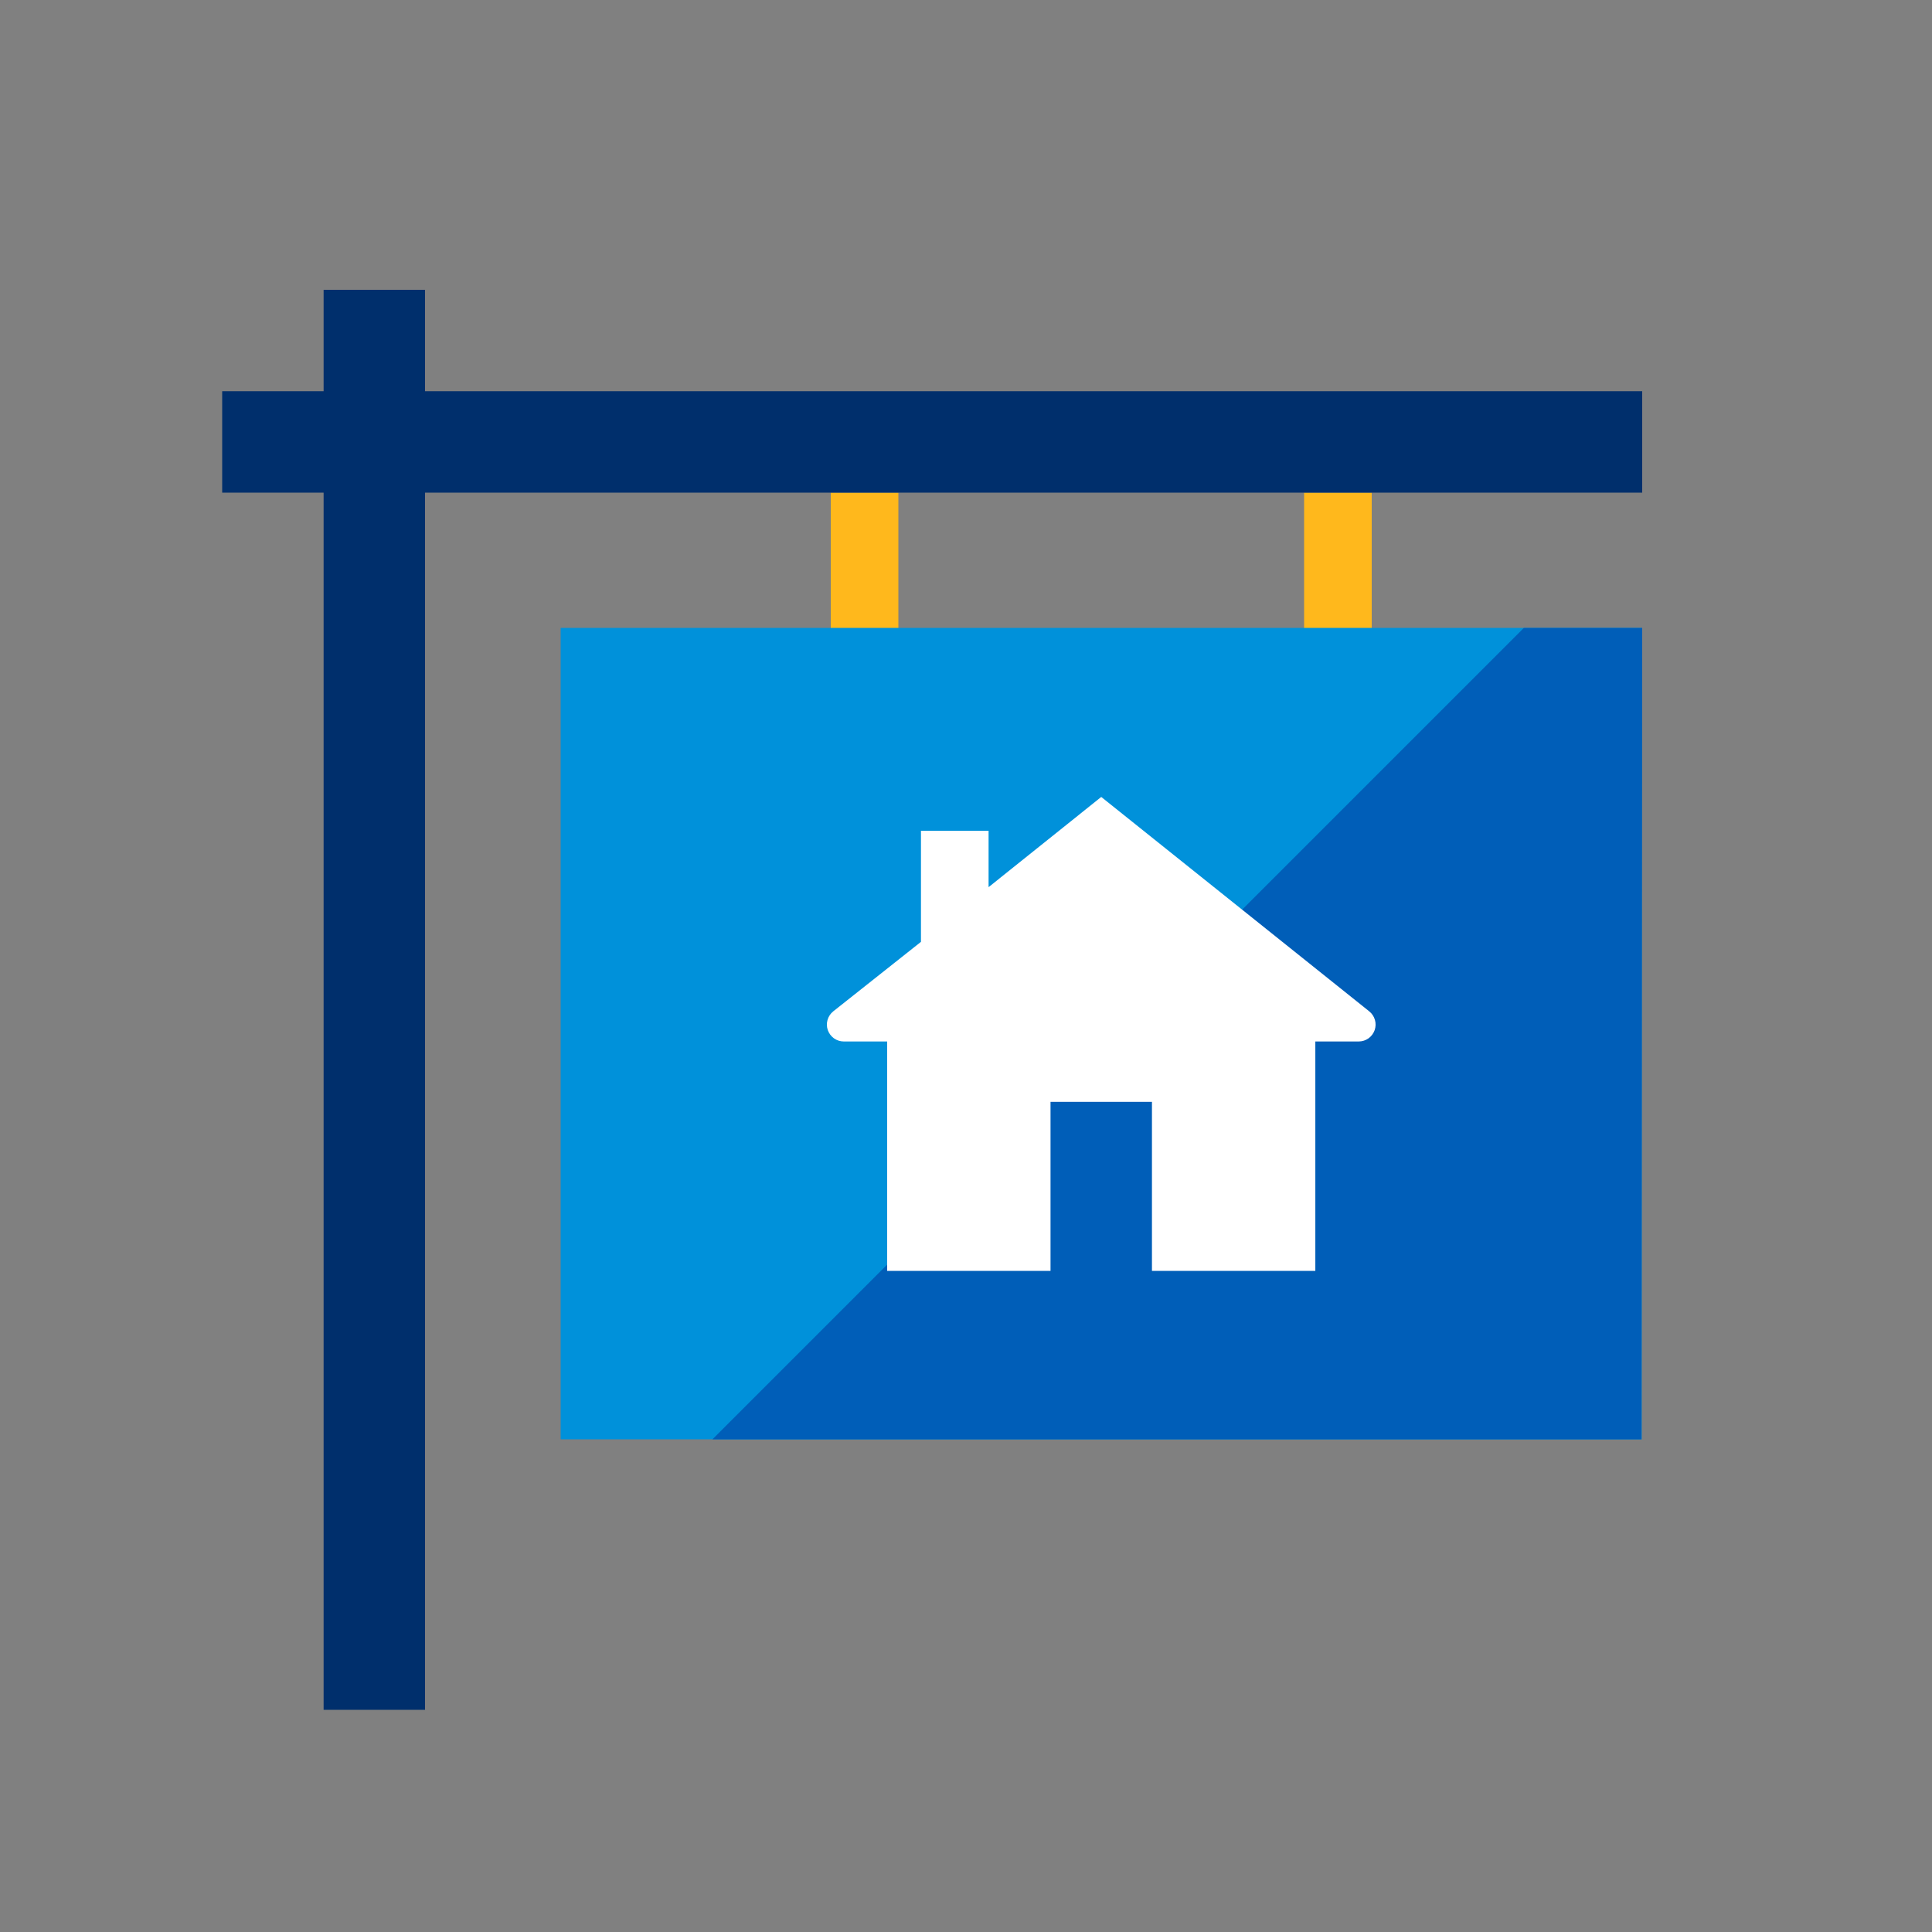 <?xml version="1.0" encoding="UTF-8"?><svg width="48" height="48" viewBox="0 0 48 48" fill="none" xmlns="http://www.w3.org/2000/svg">
<rect x="0" y="0" width="48" height="48" fill="#808080" stroke="none"/>
<path d="M22.32 17.28V12.24H20.64V17.28H22.32Z" fill="#ffb81c"/>
<path d="M34.08 17.28V12.24H32.4V17.28H34.08Z" fill="#ffb81c"/>
<path d="M40.8 9.72H10.56V7.2H8.04V9.72H5.52V12.24H8.04V42.48H10.56V12.24H40.8V9.72Z" fill="#002f6c"/>
<path d="M40.788 15.6H13.929V35.76H40.788V15.6Z" fill="#0091da"/>
<path d="M40.782 35.76H17.7L37.86 15.6H40.8L40.782 35.76Z" fill="#005eb8"/>
<path d="M34.02 25.128L27.36 19.8L24.561 22.041V20.64H22.881V23.4L20.7 25.128C20.633 25.182 20.584 25.256 20.56 25.34C20.536 25.423 20.538 25.512 20.567 25.594C20.596 25.675 20.649 25.746 20.719 25.797C20.79 25.847 20.874 25.875 20.961 25.875H22.041V31.575H26.1V27.375H28.62V31.575H32.679V25.875H33.759C33.846 25.875 33.93 25.847 34.001 25.797C34.071 25.746 34.124 25.675 34.153 25.594C34.181 25.512 34.184 25.423 34.16 25.34C34.136 25.256 34.087 25.182 34.02 25.128V25.128Z" fill="white"/>
</svg>

